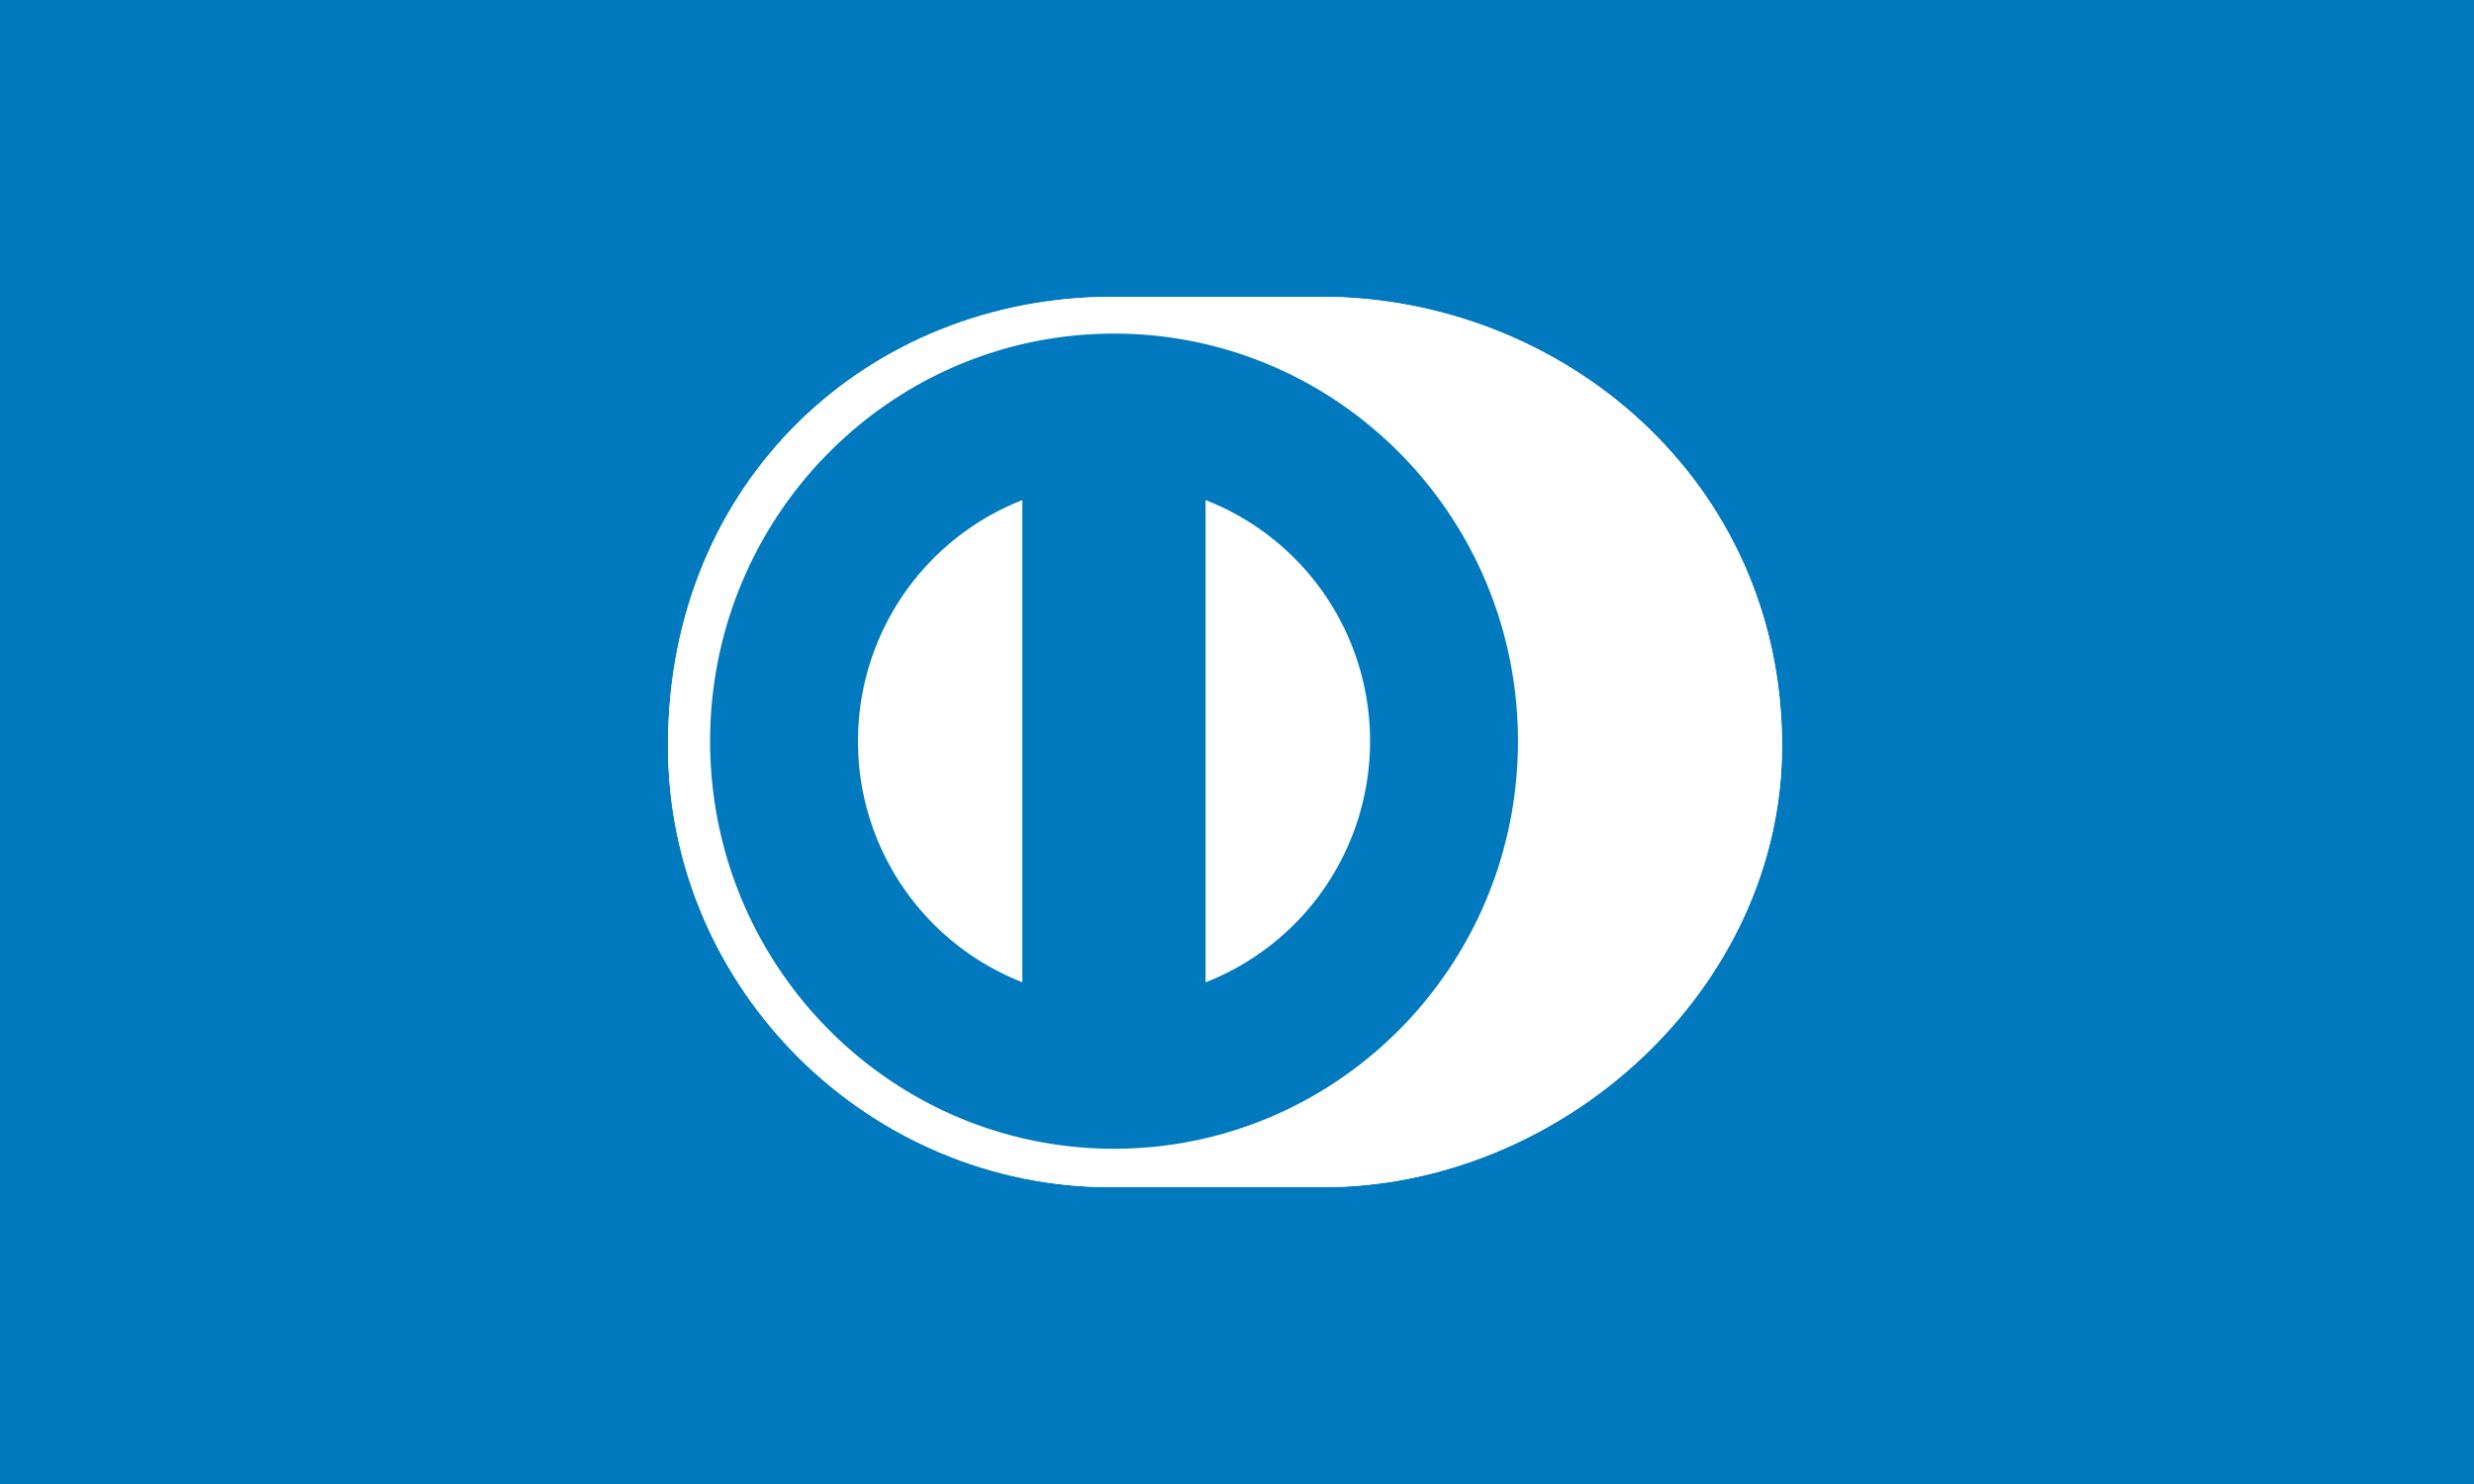 <svg xmlns="http://www.w3.org/2000/svg" width="100" height="60" fill="none"><path fill="#0079BE" d="M0 0h100v60H0z"/><path fill="#fff" d="M53.38 48c9.75.047 18.65-8.025 18.65-17.844 0-10.737-8.9-18.16-18.65-18.156h-8.392C35.122 11.996 27 19.42 27 30.156c0 9.821 8.122 17.89 17.988 17.844z"/><path fill="#0079BE" d="M45.029 13.488c-9.017.003-16.323 7.377-16.326 16.48.003 9.1 7.309 16.475 16.326 16.478 9.017-.003 16.326-7.378 16.327-16.479-.001-9.102-7.309-16.476-16.327-16.48M34.68 29.968a10.46 10.46 0 0 1 6.643-9.748v19.493a10.455 10.455 0 0 1-6.643-9.746m14.05 9.75V20.218a10.45 10.45 0 0 1 6.648 9.75 10.46 10.46 0 0 1-6.647 9.748"/><path fill="#fff" d="M53.38 48c9.75.047 18.65-8.025 18.65-17.844 0-10.737-8.9-18.16-18.65-18.156h-8.392C35.122 11.996 27 19.42 27 30.156c0 9.821 8.122 17.89 17.988 17.844z"/><path fill="#0079BE" d="M45.029 13.488c-9.017.003-16.323 7.377-16.326 16.48.003 9.1 7.309 16.475 16.326 16.478 9.017-.003 16.326-7.378 16.327-16.479-.001-9.102-7.309-16.476-16.327-16.48M34.68 29.968a10.46 10.46 0 0 1 6.643-9.748v19.493a10.455 10.455 0 0 1-6.643-9.746m14.05 9.75V20.218a10.45 10.45 0 0 1 6.648 9.75 10.46 10.46 0 0 1-6.647 9.748"/></svg>